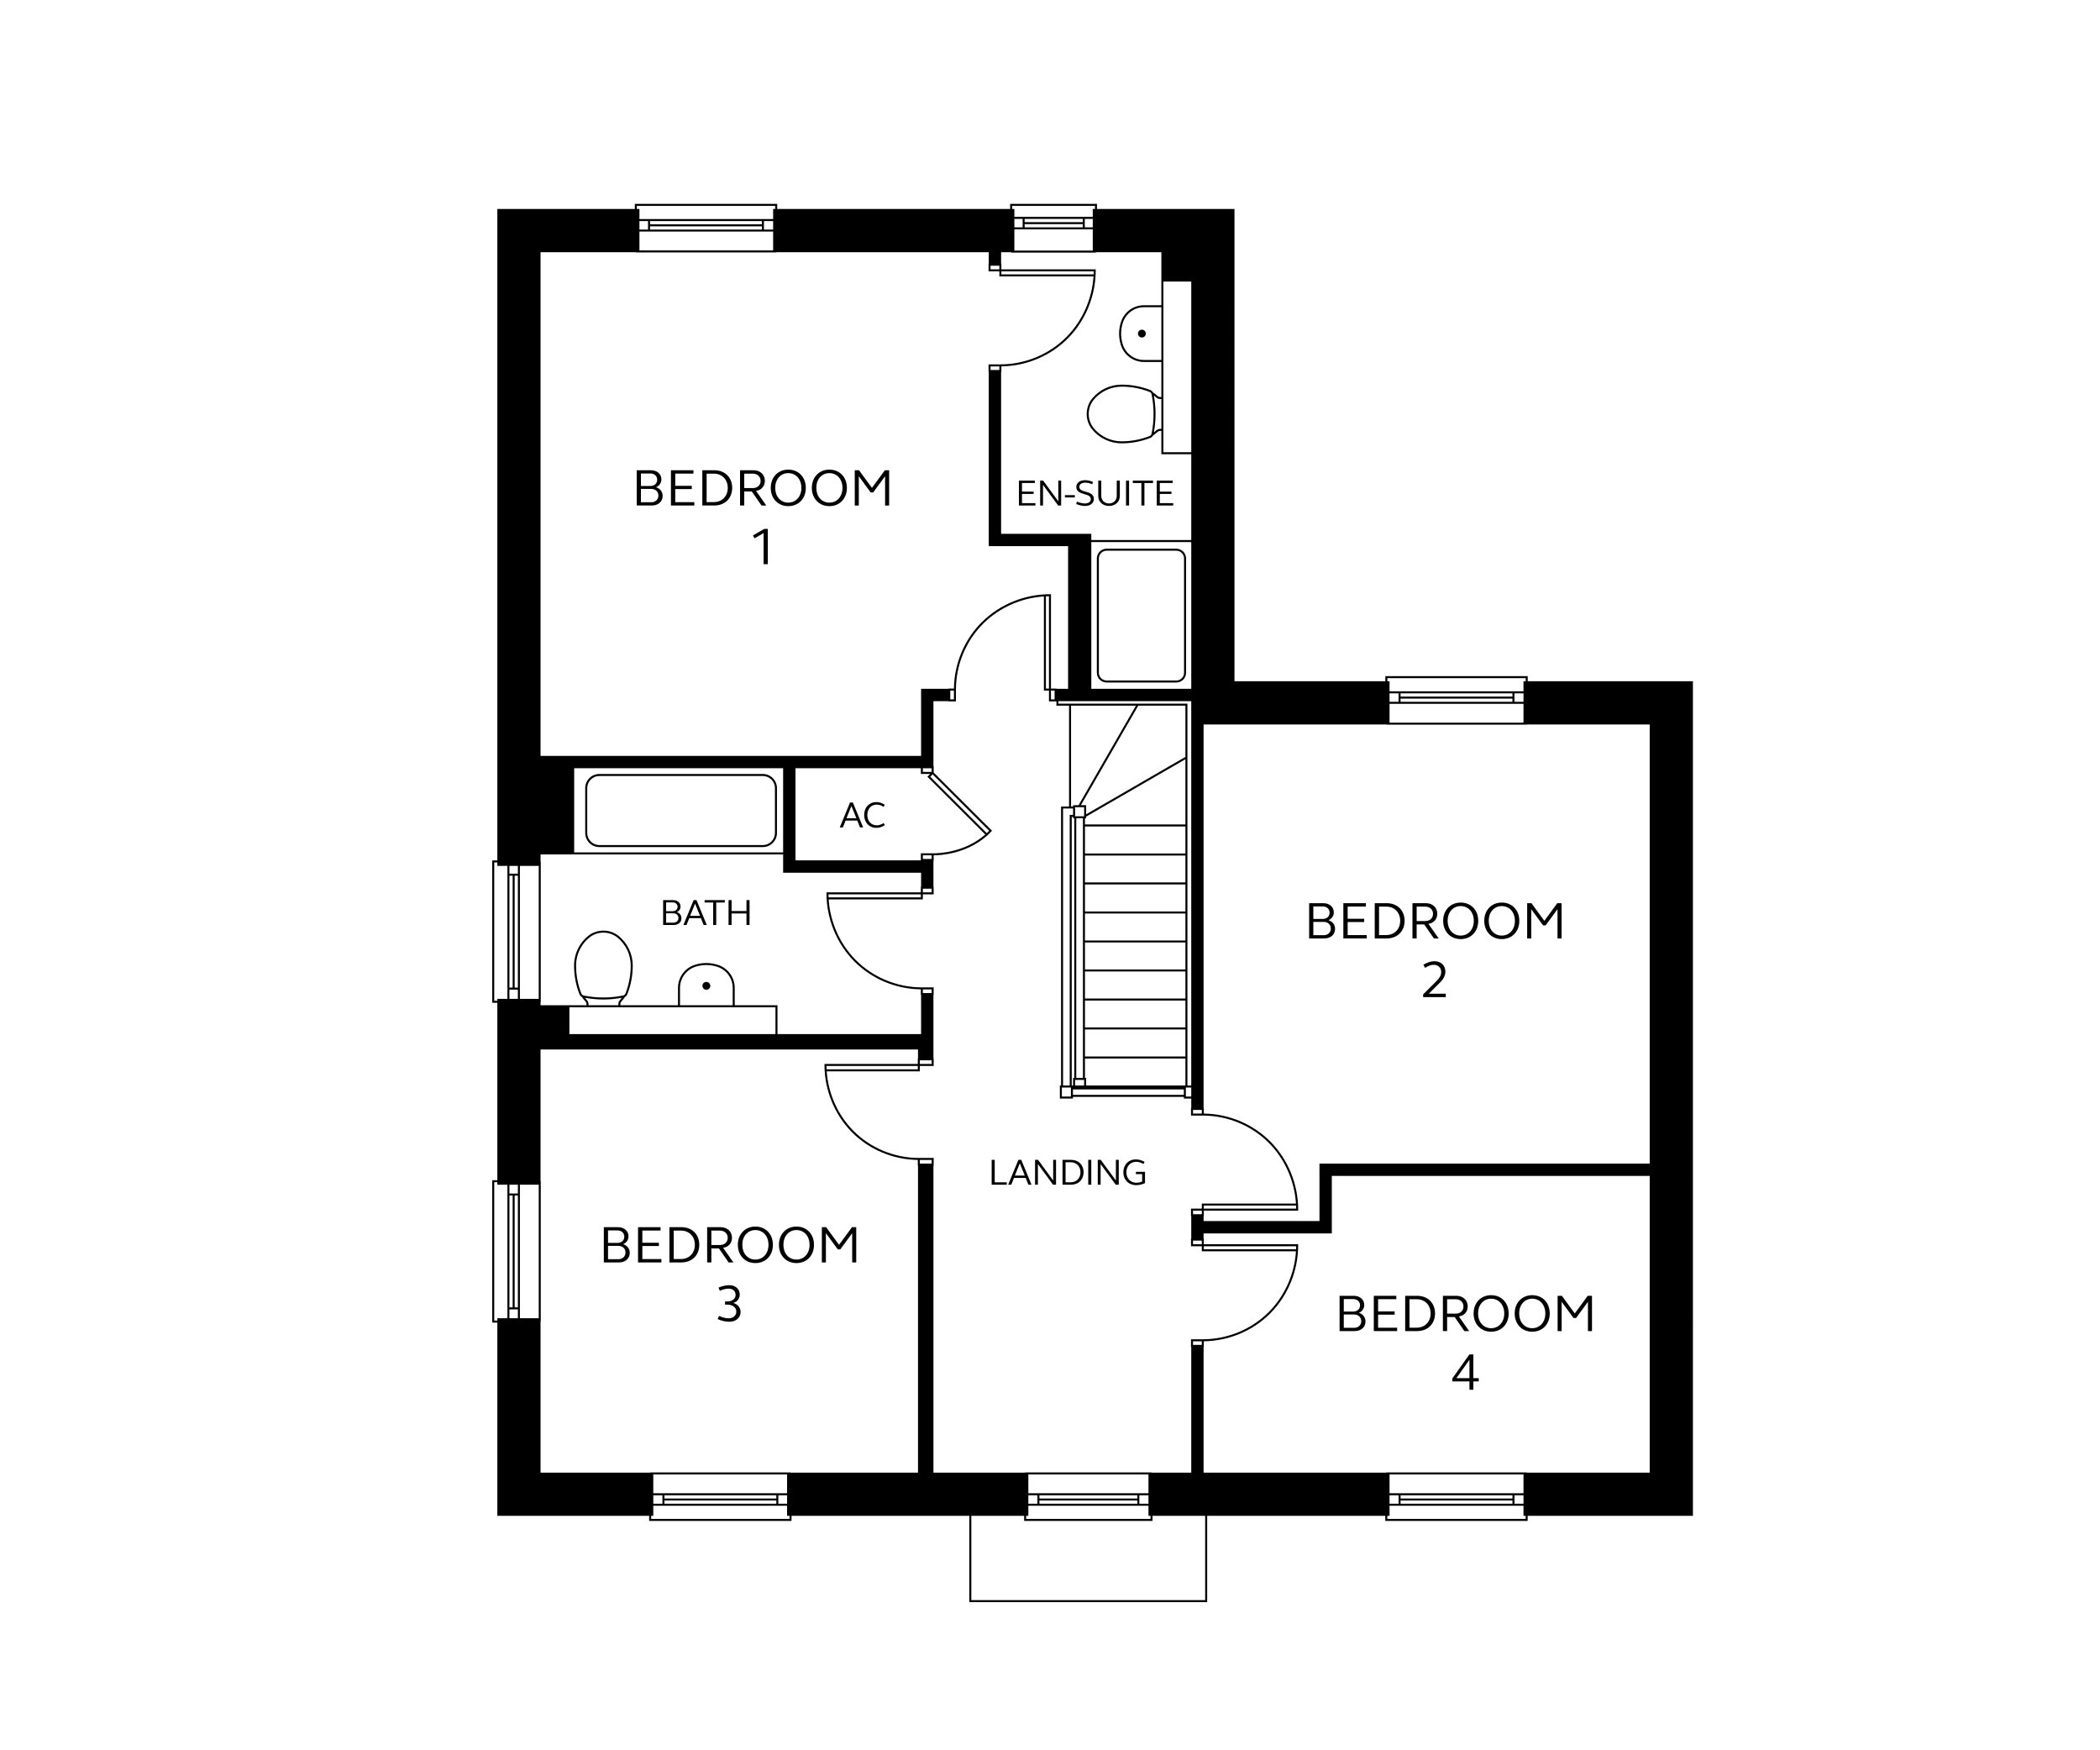 <?xml version="1.0" encoding="UTF-8"?>
<svg xmlns="http://www.w3.org/2000/svg" version="1.1" viewBox="0 0 680.315 566.929">
  <!-- Generator: Adobe Illustrator 28.6.0, SVG Export Plug-In . SVG Version: 1.2.0 Build 709)  -->
  <g>
    <g id="Caen_First">
      <g>
        <path d="M194.166,274.377h52.957c2.524,0,4.577-2.054,4.577-4.578v-14.524c0-2.524-2.053-4.577-4.577-4.577h-52.957c-2.524,0-4.577,2.053-4.577,4.577v14.524c0,2.524,2.053,4.578,4.577,4.578ZM190.239,255.275c0-2.166,1.761-3.927,3.927-3.927h52.957c2.166,0,3.927,1.761,3.927,3.927v14.524c0,2.166-1.761,3.927-3.927,3.927h-52.957c-2.166,0-3.927-1.762-3.927-3.927v-14.524Z"/>
        <path d="M358.497,221.074h22.577c1.742,0,3.16-1.417,3.16-3.16v-37.028c0-1.742-1.418-3.16-3.16-3.16h-22.577c-1.742,0-3.159,1.417-3.159,3.16v37.028c0,1.742,1.417,3.16,3.159,3.16ZM355.988,180.886c0-1.384,1.125-2.509,2.509-2.509h22.577c1.384,0,2.51,1.125,2.51,2.509v37.028c0,1.384-1.126,2.509-2.51,2.509h-22.577c-1.384,0-2.509-1.125-2.509-2.509v-37.028Z"/>
        <path d="M548.438,220.661h-53.518v-1.654h-46.123v1.654h-48.875V67.693h-44.549v-1.653h-28.127v1.653h-75.462v-1.653h-46.123v1.653h-44.547v210.999h-1.654v46.123h1.654v57.459h-1.654v46.123h1.654v62.596h49.186v1.649h46.123v-1.649h57.594v27.942h77.062v-27.942h57.7v1.649h46.123v-1.649h53.535V220.661ZM450.155,234.075v-6.104h43.395v6.104h-43.395ZM493.551,227.32h-2.931v-2.744h2.931v2.744ZM453.723,226.273h36.247v1.047h-36.247v-1.047ZM489.97,225.623h-36.247v-1.047h36.247v1.047ZM453.072,227.32h-2.917v-2.744h2.917v2.744ZM449.448,219.657h44.822v1.004h-.72v3.265h-43.395v-3.265h-.707v-1.004ZM449.123,234.661v.065h45.473v-.065h39.843v142.228h-106.984v18.622h-37.54v-1.558h.072v-1.826h30.568v-.325c0-8.216-3.275-16.24-8.986-22.016-5.647-5.705-13.497-9.003-21.582-9.089v-1.834h-.072v-124.202h59.209ZM389.336,401.838v1.176h-2.849v-1.176h2.849ZM385.837,401.188v2.477h3.5v1.64h30.504c-.476,7.349-3.6,14.4-8.735,19.594-5.6,5.659-13.416,8.904-21.443,8.904h-3.825v2.477h.077v40.714h-12.867v-.07h-40.944v.07h-29.706v-99.451h.074v-2.478h-4.817c-7.938,0-15.666-3.209-21.205-8.805-5.047-5.106-8.13-12.025-8.629-19.243h30.159v-1.751h4.492v-2.477h-.076v-7.843h-.002v-12.651h.067v-2.477h-3.826c-8.027,0-15.843-3.245-21.443-8.904-5.136-5.194-8.26-12.246-8.735-19.594h30.504v-1.64h3.501v-2.477h-.066v-8.339h.075v-1.821c.021,0,.03.001.053.001,1.926,0,10.363-.366,17.135-6.278l.02.02,1.695-1.699-18.903-18.86v-2.025h-.075v-21.086h4.811v.075h2.477v-3.826c.001-8.027,3.246-15.843,8.905-21.443,5.194-5.136,12.246-8.26,19.594-8.735v30.504h1.64v3.5h2.406v1.382h4.101v32.659h-2.59v90.367h-.388v4.234h4.234v-.542h35.933v.542h2.398v3.029h-.077v2.477h3.825c8.026,0,15.843,3.245,21.443,8.904,5.136,5.193,8.26,12.245,8.735,19.594h-30.504v1.64h-3.5v2.477h.077v7.234h-.077ZM389.987,404.654v-.989h29.915c-.003.33-.012.66-.026.989h-29.889ZM386.487,435.628v-1.176h2.849v1.176h-2.849ZM372.057,477.573v6.104h-38.916v-6.104h38.916ZM333.141,484.327h2.938v2.744h-2.938v-2.744ZM368.447,485.374h-31.718v-1.047h31.718v1.047ZM336.729,486.025h31.718v1.047h-31.718v-1.047ZM369.098,484.327h2.959v2.744h-2.959v-2.744ZM332.428,490.993h.713v-3.271h38.916v3.271h.665v.999h-40.294v-.999ZM297.98,376.891v-1.177h3.841v1.177h-3.841ZM267.782,346.366c-.018-.366-.028-.733-.032-1.101h29.579v1.101h-29.547ZM174.529,426.987h-6.104v-43.248h6.104v43.248ZM167.774,383.739v2.836h-2.744v-2.836h2.744ZM165.03,387.225h1.047v36.247h-1.047v-36.247ZM166.727,387.225h1.047v36.247h-1.047v-36.247ZM165.03,424.123h2.744v2.864h-2.744v-2.864ZM319.675,269.868l-18.317-18.275.777-.779,18.317,18.275-.777.779ZM298.969,248.852h2.849v1.176h-2.849v-1.176ZM301.352,250.679l-.912.915,18.754,18.711c-6.71,5.834-15.065,6.096-16.725,6.088v-.005h-4.149v2.29h-40.617v-29.843h40.617v1.844h3.033ZM298.969,278.214v-1.176h2.849v1.176h-2.849ZM253.702,276.094h-67.689v-27.259h67.689v27.259ZM174.529,280.469v43.079h-6.104v-43.079h6.104ZM165.03,283.643h1.047v36.247h-1.047v-36.247ZM166.727,283.643h1.047v36.247h-1.047v-36.247ZM167.774,280.469v2.523h-2.744v-2.523h2.744ZM165.03,320.54h2.744v3.008h-2.744v-3.008ZM184.461,326.26h66.758v8.685h-66.758v-8.685ZM190.646,325.151c-.015-.438-.186-.857-.485-1.185-.228-.244-.449-.506-.665-.778,1.985.366,3.981.559,5.979.559,2.003,0,4.005-.193,5.997-.562-.211.267-.431.529-.662.78-.299.325-.471.745-.485,1.182l-.015.464h-9.645l-.017-.459ZM186.62,312.763c0-.566.041-1.131.121-1.68.418-2.885,1.881-5.497,4.118-7.356,1.338-1.096,2.978-1.645,4.617-1.645,1.638,0,3.276.548,4.611,1.644,2.697,2.242,4.243,5.536,4.243,9.036,0,3.113-.576,6.16-1.714,9.058-.124.325-.407.562-.753.635-4.239.853-8.537.855-12.773,0-.348-.072-.631-.31-.758-.637v-.001c-1.136-2.894-1.711-5.94-1.711-9.055ZM237.369,325.61h-17.078v-5.651c0-3.171,2.128-5.999,5.182-6.88,2.403-.739,5.025-.654,7.373.24,2.761,1.105,4.536,3.74,4.522,6.716v5.575ZM238.019,325.61v-5.573c.015-3.243-1.921-6.117-4.936-7.323-2.488-.947-5.259-1.039-7.795-.258-3.325.959-5.647,4.044-5.647,7.503v5.651h-18.682l.015-.442c.009-.282.121-.553.314-.763.44-.477.845-.988,1.21-1.515.326-.189.588-.474.726-.833,1.167-2.972,1.758-6.098,1.758-9.293,0-3.694-1.632-7.17-4.479-9.537-2.913-2.39-7.141-2.39-10.056.001-2.362,1.962-3.907,4.72-4.348,7.763-.085.579-.127,1.176-.127,1.773,0,3.196.591,6.322,1.756,9.292.143.368.412.659.749.847.379.542.785,1.05,1.208,1.503.193.212.304.483.314.768l.016.436h-14.898v-1.12h.065v-45.473h-.065v-2.272h78.587v5.934h44.692v4.525h-.084v1.826h-30.568v.325c0,8.215,3.276,16.239,8.987,22.016,5.646,5.705,13.495,9.003,21.581,9.089v1.834h.083v12.651h-46.523v-9.336h-13.851ZM301.81,287.854v1.176h-2.849v-1.176h2.849ZM298.309,289.68v.989h-29.889c-.014-.329-.023-.659-.027-.989h29.916ZM298.96,321.644v-1.176h2.849v1.176h-2.849ZM301.821,343.439v1.176h-3.841v-1.176h3.841ZM307.855,226.541v-2.849h1.176v2.849h-1.176ZM340.47,223.692h1.176v2.849h-1.176v-2.849ZM339.819,223.041h-.989v-29.889c.329-.014.659-.023.989-.027v29.916ZM320.901,119.852v-1.176h2.849v1.176h-2.849ZM324.318,120.502h.083v-1.835c8.085-.086,15.935-3.384,21.582-9.089,5.711-5.776,8.986-13.801,8.986-22.016v-.325h-30.568v-1.826h-.083v-3.718h3.254v.124l27.477-.003v-.121h21.186v17.172h-5.625c-3.226,0-6.081,1.932-7.284,4.936-.948,2.489-1.039,5.26-.258,7.796.96,3.325,4.045,5.647,7.503,5.647h5.664v11.366l-.455-.015c-.282-.009-.554-.121-.763-.314-.474-.438-.985-.843-1.515-1.209-.189-.327-.474-.589-.834-.727-2.972-1.167-6.098-1.758-9.292-1.758-3.694,0-7.171,1.632-9.538,4.479-2.388,2.912-2.388,7.14.001,10.057,1.964,2.362,4.721,3.906,7.764,4.348.581.085,1.178.128,1.773.128,3.197,0,6.323-.591,9.292-1.757.366-.143.656-.411.845-.746.542-.379,1.051-.786,1.506-1.21.212-.193.483-.304.768-.314l.448-.016v7.573h9.688v27.796h-32.382v-2.021h-29.223v-52.4ZM354.29,88.877h-29.889v-.989h29.915c-.003.33-.012.66-.026.989ZM323.75,86.061v1.176h-2.849v-1.176h2.849ZM328.611,81.167v-6.872h25.398v6.868l-25.398.003ZM331.943,72.598h18.831v1.047h-18.831v-1.047ZM354.009,73.645h-2.585v-2.744h2.585v2.744ZM350.773,71.948h-18.831v-1.047h18.831v1.047ZM331.292,73.645h-2.681v-2.744h2.681v2.744ZM389.336,359.513v1.176h-2.849v-1.176h2.849ZM343.999,352.249h2.934v2.934h-2.934v-2.934ZM367.995,228.573l-18.579,32.234h-1.784v.425h-.655v-32.659h21.019ZM348.019,265.041v84.102h-.388v2.456h-.435v-87.001h.435v.443h.388ZM351.216,261.457v2.934h-2.934v-2.934h2.934ZM384.028,342.204h-32.549v-8.757h32.549v8.757ZM348.282,351.599v-1.806h2.934v1.806h-2.934ZM348.67,349.143v-84.102h2.159v84.102h-2.159ZM384.028,332.797h-32.549v-8.717h32.549v8.717ZM384.028,323.43h-32.549v-8.757h32.549v8.757ZM384.028,314.023h-32.549v-8.744h32.549v8.744ZM384.028,304.628h-32.549v-8.743h32.549v8.743ZM384.028,295.235h-32.549v-8.757h32.549v8.757ZM384.028,285.827h-32.549v-8.717h32.549v8.717ZM384.028,276.46h-32.549v-8.757h32.549v8.757ZM384.028,267.053h-32.549v-2.011h.387v-.531l32.162-18.595v21.138ZM383.841,351.599h-31.975v-2.456h-.387v-6.288h32.549v8.744h-.188ZM384.028,245.164l-32.162,18.595v-2.952h-1.701l18.579-32.234h15.283v16.591ZM347.632,261.882v2.065h-1.086v87.651h-2.159v-89.717h3.245ZM347.583,352.868h35.933v1.773h-35.933v-1.773ZM384.166,352.249h1.748v2.934h-1.748v-2.934ZM373.068,140.478c-.072.348-.31.631-.637.758h-.001c-2.893,1.136-5.939,1.712-9.054,1.712-.565,0-1.13-.041-1.68-.121-2.884-.418-5.497-1.881-7.356-4.118-2.191-2.676-2.191-6.558-.001-9.229,2.242-2.697,5.536-4.243,9.037-4.243,3.113,0,6.159.576,9.057,1.714.325.124.562.407.635.753.853,4.239.853,8.537,0,12.773ZM373.797,128.096c.268.211.53.432.78.663.324.298.744.471,1.182.485l.477.016v9.645l-.471.017c-.438.014-.857.185-1.185.485-.245.228-.507.449-.779.665.734-3.976.733-7.998-.003-11.976ZM376.235,116.594h-5.664c-3.17,0-5.998-2.129-6.88-5.183-.74-2.404-.654-5.024.24-7.373,1.106-2.761,3.757-4.561,6.716-4.522h5.588v17.078ZM376.886,91.197h9.037v55.281h-9.037v-55.281ZM385.923,223.116h-32.382v-47.542h32.382v47.542ZM385.914,227.116v124.483h-1.235v-123.676h-41.803v-.807h43.038ZM419.876,390.488c.015.329.023.659.026.989h-29.915v-.989h29.889ZM386.487,393.303v-1.176h2.849v1.176h-2.849ZM327.897,66.69h26.826v1.003h-.715v2.558h-25.398v-2.558h-.714v-1.003ZM207.151,81.108v-6.104h43.313v6.104h-43.313ZM250.464,74.354h-2.981v-2.744h2.981v2.744ZM210.586,73.307h36.247v1.047h-36.247v-1.047ZM246.833,72.657h-36.247v-1.047h36.247v1.047ZM209.936,74.354h-2.785v-2.744h2.785v2.744ZM206.312,66.69h44.822v1.003h-.67v3.267h-43.313v-3.267h-.839v-1.003ZM205.987,81.693v.066h45.473v-.066h68.858v3.718h-.067v2.477h3.5v1.64h30.504c-.476,7.348-3.6,14.4-8.735,19.594-5.601,5.659-13.416,8.904-21.443,8.904h-3.825v2.477h.067v56.4h25.696v46.213h-3.718v-.075h-1.826v-30.568h-.325c-8.215,0-16.239,3.276-22.016,8.987-5.705,5.646-9.003,13.496-9.09,21.581h-1.834v.075h-8.811v21.719h-123.279V81.693h30.872ZM160.111,324.164v-44.822h1.004v1.127h3.265v43.079h-3.265v.616h-1.004ZM160.111,427.747v-44.822h1.004v.815h3.265v43.248h-3.265v.76h-1.004ZM175.115,428.072h.065v-45.473h-.065v-42.653h122.28v2.843h-.065v1.826h-30.232v.325c0,8.125,3.24,16.062,8.889,21.776,5.584,5.642,13.347,8.904,21.343,8.99v1.835h.067v99.451h-41.298v-.07h-45.473v.07h-35.511v-48.921ZM254.981,477.573v6.104h-43.341v-6.104h43.341ZM251.499,485.374h-36.247v-1.047h36.247v1.047ZM211.64,484.327h2.961v2.744h-2.961v-2.744ZM215.252,486.025h36.247v1.047h-36.247v-1.047ZM252.149,484.327h2.832v2.744h-2.832v-2.744ZM255.773,491.992h-44.822v-.999h.689v-3.271h43.341v3.271h.792v.999ZM390.43,518.285h-75.761v-27.292h17.109v1.649h41.594v-1.649h17.058v27.292ZM493.551,477.573v6.104h-43.395v-6.104h43.395ZM450.155,484.327h2.926v2.744h-2.926v-2.744ZM489.978,485.374h-36.247v-1.047h36.247v1.047ZM453.731,486.025h36.247v1.047h-36.247v-1.047ZM490.629,484.327h2.922v2.744h-2.922v-2.744ZM494.253,491.992h-44.822v-.999h.725v-3.271h43.395v3.271h.702v.999ZM494.578,476.993v-.07h-45.473v.07h-59.191v-40.714h.072v-1.834c8.086-.086,15.936-3.385,21.582-9.089,5.711-5.775,8.986-13.8,8.986-22.016v-.325h-30.568v-1.826h-.072v-1.677h41.54v-18.622h102.984v96.103h-39.86Z"/>
        <path d="M368.661,108.056c0,.7.568,1.27,1.271,1.27.702,0,1.271-.57,1.271-1.27,0-.703-.569-1.272-1.271-1.272-.703,0-1.271.568-1.271,1.272Z"/>
        <path d="M228.828,318.048c-.7,0-1.27.568-1.27,1.271,0,.702.57,1.271,1.27,1.271.703,0,1.272-.569,1.272-1.271,0-.703-.568-1.271-1.272-1.271Z"/>
        <path d="M214.672,160.645c0-1.343-.816-2.431-2.159-2.821,1.071-.426,1.751-1.377,1.751-2.55,0-1.734-1.394-2.958-3.383-2.958h-4.606v11.423h4.878c2.058,0,3.519-1.241,3.519-3.094ZM207.634,153.369h3.077c1.292,0,2.192.833,2.192,2.023,0,1.19-.9,2.022-2.192,2.022h-3.077v-4.046ZM207.634,162.685v-4.317h3.332c1.377,0,2.329.884,2.329,2.158,0,1.275-.952,2.159-2.329,2.159h-3.332Z"/>
        <polygon points="224.923 162.651 218.752 162.651 218.752 158.418 224.106 158.418 224.106 157.365 218.752 157.365 218.752 153.404 224.65 153.404 224.65 152.316 217.358 152.316 217.358 163.739 224.923 163.739 224.923 162.651"/>
        <path d="M237.196,158.028c0-3.4-2.347-5.712-5.814-5.712h-3.859v11.423h3.859c3.467,0,5.814-2.346,5.814-5.711ZM228.918,162.634v-9.214h2.328c2.669,0,4.521,1.904,4.521,4.607s-1.853,4.606-4.521,4.606h-2.328Z"/>
        <path d="M241.106,159.201h2.448l3.144,4.538h1.547l-3.332-4.742c1.734-.222,2.873-1.53,2.873-3.264,0-2.006-1.53-3.417-3.688-3.417h-4.352v11.423h1.359v-4.538ZM241.106,153.42h2.788c1.478,0,2.516.97,2.516,2.346,0,1.395-1.037,2.329-2.516,2.329h-2.788v-4.675Z"/>
        <path d="M255.369,163.943c3.332,0,5.678-2.448,5.678-5.915s-2.346-5.916-5.678-5.916c-3.314,0-5.677,2.448-5.677,5.916s2.362,5.915,5.677,5.915ZM255.369,153.25c2.482,0,4.25,1.972,4.25,4.777s-1.768,4.776-4.25,4.776-4.232-1.972-4.232-4.776,1.751-4.777,4.232-4.777Z"/>
        <path d="M268.681,163.943c3.331,0,5.678-2.448,5.678-5.915s-2.347-5.916-5.678-5.916c-3.314,0-5.678,2.448-5.678,5.916s2.363,5.915,5.678,5.915ZM268.681,153.25c2.481,0,4.249,1.972,4.249,4.777s-1.768,4.776-4.249,4.776-4.232-1.972-4.232-4.776,1.751-4.777,4.232-4.777Z"/>
        <polygon points="278.218 154.253 282.058 159.506 282.875 159.506 286.733 154.253 286.733 163.739 288.042 163.739 288.042 152.316 286.666 152.316 282.467 158.028 278.285 152.316 276.908 152.316 276.908 163.739 278.218 163.739 278.218 154.253"/>
        <polygon points="243.945 173.423 244.422 174.375 247.38 172.676 247.38 182.739 248.739 182.739 248.739 171.316 247.601 171.316 243.945 173.423"/>
        <path d="M219.233,295.438c.756-.3,1.235-.972,1.235-1.799,0-1.224-.983-2.087-2.387-2.087h-3.25v8.06h3.442c1.451,0,2.482-.876,2.482-2.183,0-.947-.576-1.715-1.523-1.991ZM215.791,292.295h2.171c.912,0,1.548.588,1.548,1.428s-.636,1.427-1.548,1.427h-2.171v-2.854ZM218.142,298.869h-2.351v-3.047h2.351c.972,0,1.644.624,1.644,1.523s-.672,1.523-1.644,1.523Z"/>
        <path d="M224.719,291.552l-3.322,8.06h1.007l.888-2.207h3.778l.888,2.207h1.007l-3.322-8.06h-.923ZM223.567,296.65l1.606-3.971,1.607,3.971h-3.214Z"/>
        <polygon points="228.261 292.331 231.043 292.331 231.043 299.612 232.026 299.612 232.026 292.331 234.809 292.331 234.809 291.552 228.261 291.552 228.261 292.331"/>
        <polygon points="241.828 295.09 237.007 295.09 237.007 291.552 236.023 291.552 236.023 299.612 237.007 299.612 237.007 295.882 241.828 295.882 241.828 299.612 242.824 299.612 242.824 291.552 241.828 291.552 241.828 295.09"/>
        <path d="M275.372,259.943l-3.322,8.06h1.008l.887-2.207h3.778l.888,2.207h1.007l-3.322-8.06h-.923ZM274.22,265.04l1.607-3.971,1.607,3.971h-3.214Z"/>
        <path d="M284.059,260.615c.744,0,1.499.264,2.171.743l.419-.672c-.851-.587-1.799-.887-2.722-.887-2.351,0-3.97,1.715-3.97,4.174s1.619,4.173,3.97,4.173c.923,0,1.871-.3,2.722-.887l-.419-.672c-.672.479-1.427.743-2.171.743-1.835,0-3.083-1.367-3.083-3.357s1.248-3.358,3.083-3.358Z"/>
        <path d="M440.21,425.233c1.071-.426,1.751-1.377,1.751-2.55,0-1.734-1.394-2.958-3.383-2.958h-4.606v11.423h4.878c2.058,0,3.519-1.241,3.519-3.094,0-1.343-.816-2.431-2.159-2.821ZM435.331,420.779h3.077c1.292,0,2.192.833,2.192,2.023,0,1.19-.9,2.022-2.192,2.022h-3.077v-4.046ZM438.663,430.094h-3.332v-4.317h3.332c1.377,0,2.329.884,2.329,2.158,0,1.275-.952,2.159-2.329,2.159Z"/>
        <polygon points="446.449 425.827 451.804 425.827 451.804 424.774 446.449 424.774 446.449 420.813 452.348 420.813 452.348 419.725 445.056 419.725 445.056 431.148 452.62 431.148 452.62 430.06 446.449 430.06 446.449 425.827"/>
        <path d="M459.08,419.725h-3.859v11.423h3.859c3.467,0,5.814-2.346,5.814-5.711,0-3.4-2.347-5.712-5.814-5.712ZM458.943,430.043h-2.328v-9.214h2.328c2.669,0,4.521,1.904,4.521,4.607s-1.853,4.606-4.521,4.606Z"/>
        <path d="M474.396,431.148h1.547l-3.332-4.742c1.734-.222,2.873-1.53,2.873-3.264,0-2.006-1.53-3.417-3.688-3.417h-4.352v11.423h1.359v-4.538h2.448l3.144,4.538ZM468.804,420.829h2.788c1.478,0,2.516.97,2.516,2.346,0,1.395-1.037,2.329-2.516,2.329h-2.788v-4.675Z"/>
        <path d="M483.066,419.521c-3.314,0-5.677,2.448-5.677,5.916s2.362,5.915,5.677,5.915c3.332,0,5.678-2.448,5.678-5.915s-2.346-5.916-5.678-5.916ZM483.066,430.213c-2.481,0-4.232-1.972-4.232-4.776s1.751-4.777,4.232-4.777,4.25,1.972,4.25,4.777-1.768,4.776-4.25,4.776Z"/>
        <path d="M496.378,419.521c-3.314,0-5.678,2.448-5.678,5.916s2.363,5.915,5.678,5.915c3.331,0,5.678-2.448,5.678-5.915s-2.347-5.916-5.678-5.916ZM496.378,430.213c-2.481,0-4.232-1.972-4.232-4.776s1.751-4.777,4.232-4.777,4.249,1.972,4.249,4.777-1.768,4.776-4.249,4.776Z"/>
        <polygon points="510.164 425.437 505.982 419.725 504.605 419.725 504.605 431.148 505.915 431.148 505.915 421.663 509.756 426.915 510.572 426.915 514.431 421.663 514.431 431.148 515.739 431.148 515.739 419.725 514.363 419.725 510.164 425.437"/>
        <path d="M477.304,438.725h-1.292l-5.524,7.785v.935h5.559v2.703h1.258v-2.703h1.751v-1.054h-1.751v-7.666ZM476.046,446.391h-4.232l4.232-5.966v5.966Z"/>
        <path d="M432.508,300.881c0-1.343-.816-2.431-2.159-2.821,1.071-.426,1.751-1.377,1.751-2.55,0-1.734-1.394-2.958-3.383-2.958h-4.606v11.423h4.878c2.058,0,3.519-1.241,3.519-3.094ZM425.47,293.606h3.077c1.292,0,2.192.833,2.192,2.023,0,1.19-.9,2.022-2.192,2.022h-3.077v-4.046ZM425.47,302.921v-4.317h3.332c1.377,0,2.329.884,2.329,2.158,0,1.275-.952,2.159-2.329,2.159h-3.332Z"/>
        <polygon points="442.759 302.887 436.588 302.887 436.588 298.655 441.942 298.655 441.942 297.601 436.588 297.601 436.588 293.64 442.486 293.64 442.486 292.552 435.194 292.552 435.194 303.975 442.759 303.975 442.759 302.887"/>
        <path d="M455.032,298.264c0-3.4-2.347-5.712-5.814-5.712h-3.859v11.423h3.859c3.467,0,5.814-2.346,5.814-5.711ZM446.754,302.87v-9.214h2.328c2.669,0,4.521,1.904,4.521,4.607s-1.853,4.606-4.521,4.606h-2.328Z"/>
        <path d="M458.942,299.437h2.448l3.144,4.538h1.547l-3.332-4.742c1.734-.222,2.873-1.53,2.873-3.264,0-2.006-1.53-3.417-3.688-3.417h-4.352v11.423h1.359v-4.538ZM458.942,293.657h2.788c1.478,0,2.516.97,2.516,2.346,0,1.395-1.037,2.329-2.516,2.329h-2.788v-4.675Z"/>
        <path d="M473.205,304.179c3.332,0,5.678-2.448,5.678-5.915s-2.346-5.916-5.678-5.916c-3.314,0-5.677,2.448-5.677,5.916s2.362,5.915,5.677,5.915ZM473.205,293.487c2.482,0,4.25,1.972,4.25,4.777s-1.768,4.776-4.25,4.776-4.232-1.972-4.232-4.776,1.751-4.777,4.232-4.777Z"/>
        <path d="M486.517,304.179c3.331,0,5.678-2.448,5.678-5.915s-2.347-5.916-5.678-5.916c-3.314,0-5.678,2.448-5.678,5.916s2.363,5.915,5.678,5.915ZM486.517,293.487c2.481,0,4.249,1.972,4.249,4.777s-1.768,4.776-4.249,4.776-4.232-1.972-4.232-4.776,1.751-4.777,4.232-4.777Z"/>
        <polygon points="496.054 294.49 499.894 299.743 500.711 299.743 504.569 294.49 504.569 303.975 505.878 303.975 505.878 292.552 504.502 292.552 500.303 298.264 496.121 292.552 494.744 292.552 494.744 303.975 496.054 303.975 496.054 294.49"/>
        <path d="M461.119,312.487l.544,1.02c.969-.612,1.853-1.003,2.805-1.003,1.444,0,2.431.969,2.431,2.362,0,.918-.477,1.853-1.395,2.771l-4.47,4.471v.867h7.343v-1.105h-5.49l3.723-3.723c1.07-1.071,1.632-2.261,1.632-3.451,0-1.972-1.445-3.349-3.519-3.349-1.19,0-2.397.408-3.603,1.139Z"/>
        <path d="M201.854,402.999c1.071-.426,1.751-1.377,1.751-2.55,0-1.734-1.394-2.958-3.383-2.958h-4.606v11.423h4.878c2.057,0,3.519-1.241,3.519-3.094,0-1.343-.816-2.431-2.159-2.821ZM196.976,398.545h3.077c1.292,0,2.193.833,2.193,2.023,0,1.19-.901,2.022-2.193,2.022h-3.077v-4.046ZM200.308,407.861h-3.332v-4.317h3.332c1.377,0,2.329.884,2.329,2.158,0,1.275-.952,2.159-2.329,2.159Z"/>
        <polygon points="214.264 407.827 208.094 407.827 208.094 403.594 213.449 403.594 213.449 402.54 208.094 402.54 208.094 398.579 213.993 398.579 213.993 397.492 206.7 397.492 206.7 408.914 214.264 408.914 214.264 407.827"/>
        <path d="M226.538,403.204c0-3.4-2.346-5.712-5.814-5.712h-3.859v11.423h3.859c3.467,0,5.814-2.346,5.814-5.711ZM218.26,407.81v-9.214h2.329c2.669,0,4.521,1.904,4.521,4.607s-1.853,4.606-4.521,4.606h-2.329Z"/>
        <path d="M230.449,404.376h2.448l3.145,4.538h1.546l-3.332-4.742c1.734-.222,2.873-1.53,2.873-3.264,0-2.006-1.53-3.417-3.689-3.417h-4.352v11.423h1.36v-4.538ZM230.449,398.596h2.788c1.479,0,2.516.97,2.516,2.346,0,1.395-1.037,2.329-2.516,2.329h-2.788v-4.675Z"/>
        <path d="M244.711,409.119c3.332,0,5.678-2.448,5.678-5.915s-2.346-5.916-5.678-5.916c-3.314,0-5.677,2.448-5.677,5.916s2.363,5.915,5.677,5.915ZM244.711,398.426c2.482,0,4.25,1.972,4.25,4.777s-1.768,4.776-4.25,4.776-4.232-1.972-4.232-4.776,1.751-4.777,4.232-4.777Z"/>
        <path d="M258.022,409.119c3.332,0,5.678-2.448,5.678-5.915s-2.346-5.916-5.678-5.916c-3.314,0-5.677,2.448-5.677,5.916s2.363,5.915,5.677,5.915ZM258.022,398.426c2.482,0,4.25,1.972,4.25,4.777s-1.768,4.776-4.25,4.776-4.232-1.972-4.232-4.776,1.751-4.777,4.232-4.777Z"/>
        <polygon points="267.56 399.429 271.401 404.682 272.217 404.682 276.076 399.429 276.076 408.914 277.384 408.914 277.384 397.492 276.008 397.492 271.809 403.204 267.627 397.492 266.25 397.492 266.25 408.914 267.56 408.914 267.56 399.429"/>
        <path d="M232.761,417.086l.442,1.02c1.054-.477,1.989-.714,2.873-.714,1.326,0,2.227.832,2.227,2.039,0,1.241-1.105,2.125-2.72,2.125h-.697v1.02h.697c1.751,0,2.958.918,2.958,2.261,0,1.275-1.037,2.176-2.481,2.176-.952,0-2.023-.272-3.128-.781l-.442,1.02c1.309.612,2.618.867,3.791.867,2.142,0,3.638-1.292,3.638-3.162,0-1.394-.935-2.532-2.363-2.924,1.275-.374,2.091-1.41,2.091-2.72,0-1.784-1.377-3.025-3.366-3.025-1.105,0-2.277.238-3.519.799Z"/>
        <polygon points="322.245 375.679 321.261 375.679 321.261 383.739 326.155 383.739 326.155 382.959 322.245 382.959 322.245 375.679"/>
        <path d="M329.924,375.679l-3.322,8.06h1.007l.888-2.207h3.778l.888,2.207h1.007l-3.322-8.06h-.923ZM328.772,380.777l1.607-3.971,1.607,3.971h-3.214Z"/>
        <polygon points="341.19 382.372 336.285 375.679 335.313 375.679 335.313 383.739 336.237 383.739 336.237 377.046 341.142 383.739 342.113 383.739 342.113 375.679 341.19 375.679 341.19 382.372"/>
        <path d="M346.939,375.679h-2.723v8.06h2.723c2.447,0,4.102-1.655,4.102-4.029,0-2.399-1.654-4.03-4.102-4.03ZM346.844,382.959h-1.644v-6.501h1.644c1.883,0,3.19,1.344,3.19,3.251,0,1.906-1.308,3.25-3.19,3.25Z"/>
        <rect x="352.545" y="375.679" width=".983" height="8.06"/>
        <polygon points="361.506 382.372 356.601 375.679 355.629 375.679 355.629 383.739 356.553 383.739 356.553 377.046 361.458 383.739 362.43 383.739 362.43 375.679 361.506 375.679 361.506 382.372"/>
        <path d="M367.987,380.296h2.026v2.399c-.575.264-1.199.407-1.858.407-1.919,0-3.25-1.403-3.25-3.394s1.307-3.394,3.189-3.394c.768,0,1.535.264,2.339.707l.372-.684c-.935-.527-1.883-.803-2.818-.803-2.387,0-4.065,1.727-4.065,4.174s1.715,4.173,4.161,4.173c.972,0,1.931-.228,2.854-.659v-3.67h-2.95v.743Z"/>
        <polygon points="331.077 159.985 334.856 159.985 334.856 159.242 331.077 159.242 331.077 156.447 335.24 156.447 335.24 155.679 330.094 155.679 330.094 163.739 335.432 163.739 335.432 162.971 331.077 162.971 331.077 159.985"/>
        <polygon points="342.847 162.371 337.942 155.679 336.97 155.679 336.97 163.739 337.894 163.739 337.894 157.046 342.799 163.739 343.77 163.739 343.77 155.679 342.847 155.679 342.847 162.371"/>
        <rect x="344.986" y="160.38" width="3.214" height=".744"/>
        <path d="M351.429,163.079c-.731,0-1.643-.24-2.555-.601l-.239.768c1.031.42,2.015.636,2.866.636,1.703,0,2.866-.899,2.866-2.206,0-3.047-4.714-1.823-4.714-3.982,0-.815.768-1.355,1.919-1.355.685,0,1.452.168,2.268.504l.239-.768c-.911-.359-1.774-.539-2.578-.539-1.667,0-2.818.887-2.818,2.158,0,2.975,4.701,1.775,4.701,3.982,0,.839-.768,1.403-1.955,1.403Z"/>
        <path d="M359.275,163.882c2.016,0,3.503-1.319,3.503-3.226v-4.978h-.996v4.941c0,1.451-1.056,2.459-2.507,2.459-1.438,0-2.506-1.008-2.506-2.459v-4.941h-.983v4.978c0,1.906,1.475,3.226,3.489,3.226Z"/>
        <rect x="364.786" y="155.679" width=".983" height="8.06"/>
        <polygon points="369.764 163.739 370.748 163.739 370.748 156.458 373.531 156.458 373.531 155.679 366.982 155.679 366.982 156.458 369.764 156.458 369.764 163.739"/>
        <polygon points="380.083 162.971 375.728 162.971 375.728 159.985 379.507 159.985 379.507 159.242 375.728 159.242 375.728 156.447 379.89 156.447 379.89 155.679 374.745 155.679 374.745 163.739 380.083 163.739 380.083 162.971"/>
      </g>
    </g>
  </g>
</svg>